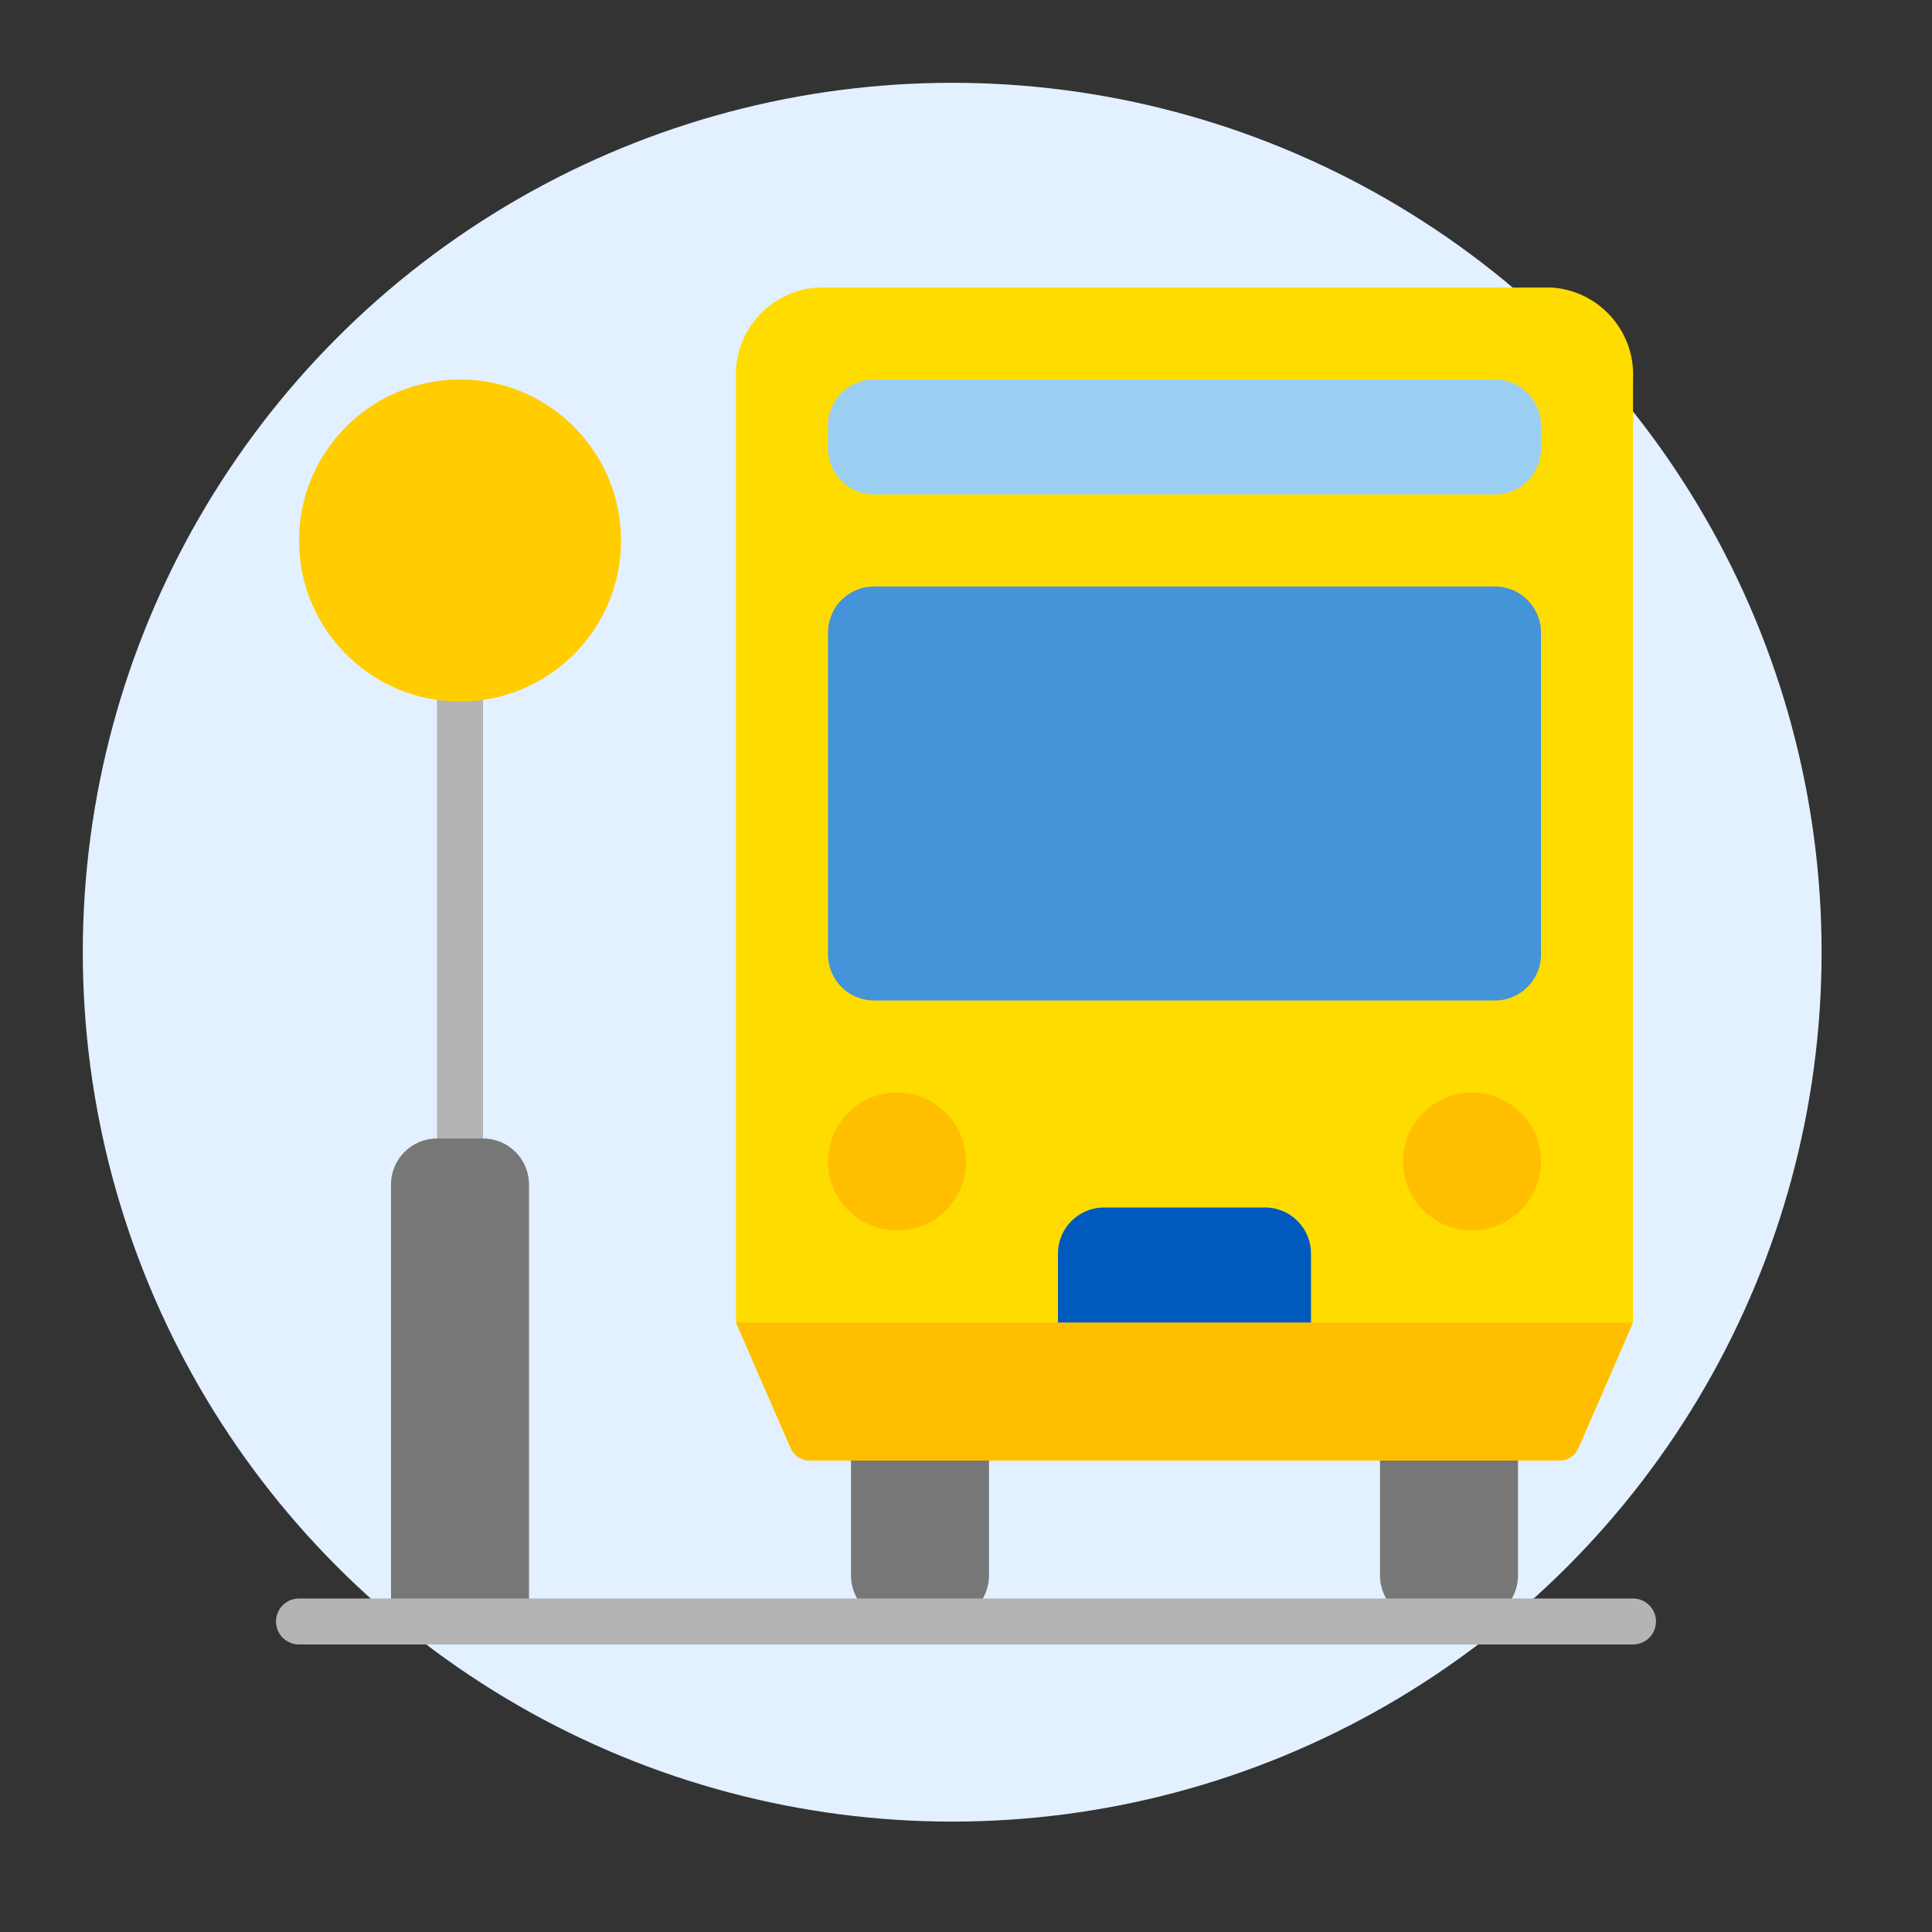 <svg width="70" height="70" viewBox="0 0 70 70" fill="none" xmlns="http://www.w3.org/2000/svg">
<rect x="0" y="0" width="70" height="70" fill="#333333" stroke="none"/>
<circle cx="34.5" cy="34.5" r="31.5" fill="#E3F0FF"/>
<path d="M16.666 45.417C16.206 45.417 15.833 45.044 15.833 44.583V22.083C15.833 21.623 16.206 21.25 16.666 21.25C17.127 21.25 17.5 21.623 17.5 22.083V44.583C17.5 45.044 17.127 45.417 16.666 45.417Z" fill="#B4B4B4"/>
<path d="M30.833 51.25H35.833V57.083C35.833 58.004 35.087 58.75 34.166 58.75H32.5C31.579 58.75 30.833 58.004 30.833 57.083V51.25Z" fill="#777777"/>
<path d="M50 51.25H55V57.083C55 58.004 54.254 58.75 53.333 58.75H51.667C50.746 58.75 50 58.004 50 57.083V51.25H50Z" fill="#777777"/>
<path d="M56.209 10.417H29.625C27.891 10.526 26.57 12.015 26.667 13.75V47.917L28.64 52.45C28.748 52.724 29.01 52.908 29.305 52.917H56.529C56.824 52.908 57.086 52.724 57.195 52.45L59.167 47.917V13.75C59.264 12.015 57.943 10.526 56.209 10.417Z" fill="#FFDC00"/>
<path d="M59.167 47.917L57.194 52.45C57.086 52.724 56.824 52.908 56.529 52.917H29.305C29.01 52.908 28.748 52.724 28.64 52.45L26.667 47.917H59.167Z" fill="#FFBF00"/>
<path d="M31.667 13.75H54.167C55.087 13.75 55.833 14.496 55.833 15.417V16.25C55.833 17.171 55.087 17.917 54.167 17.917H31.667C30.746 17.917 30 17.171 30 16.25V15.417C30 14.496 30.746 13.75 31.667 13.75Z" fill="#9BCFF2"/>
<path d="M32.5 44.583C33.881 44.583 35 43.464 35 42.083C35 40.703 33.881 39.583 32.5 39.583C31.119 39.583 30 40.703 30 42.083C30 43.464 31.119 44.583 32.5 44.583Z" fill="#FFBF00"/>
<path d="M53.333 44.583C54.714 44.583 55.833 43.464 55.833 42.083C55.833 40.703 54.714 39.583 53.333 39.583C51.952 39.583 50.833 40.703 50.833 42.083C50.833 43.464 51.952 44.583 53.333 44.583Z" fill="#FFBF00"/>
<path d="M31.667 21.25H54.167C55.087 21.25 55.833 21.996 55.833 22.917V34.583C55.833 35.504 55.087 36.25 54.167 36.25H31.667C30.746 36.25 30 35.504 30 34.583V22.917C30 21.996 30.746 21.25 31.667 21.25Z" fill="#4594D9"/>
<path d="M40 43.75H45.833C46.754 43.75 47.5 44.496 47.5 45.417V47.917H38.333V45.417C38.333 44.496 39.079 43.75 40 43.75Z" fill="#005ABE"/>
<path d="M16.667 25.417C19.889 25.417 22.501 22.805 22.501 19.583C22.501 16.362 19.889 13.75 16.667 13.75C13.446 13.75 10.834 16.362 10.834 19.583C10.834 22.805 13.446 25.417 16.667 25.417Z" fill="#FFCD00"/>
<path d="M15.834 41.25H17.5C18.421 41.25 19.167 41.996 19.167 42.917V58.75H14.167V42.917C14.167 41.996 14.913 41.25 15.834 41.25Z" fill="#777777"/>
<path d="M59.167 59.583H10.833C10.373 59.583 10 59.21 10 58.75C10 58.29 10.373 57.917 10.833 57.917H59.167C59.627 57.917 60 58.29 60 58.75C60 59.21 59.627 59.583 59.167 59.583Z" fill="#B4B4B4"/>
</svg>
